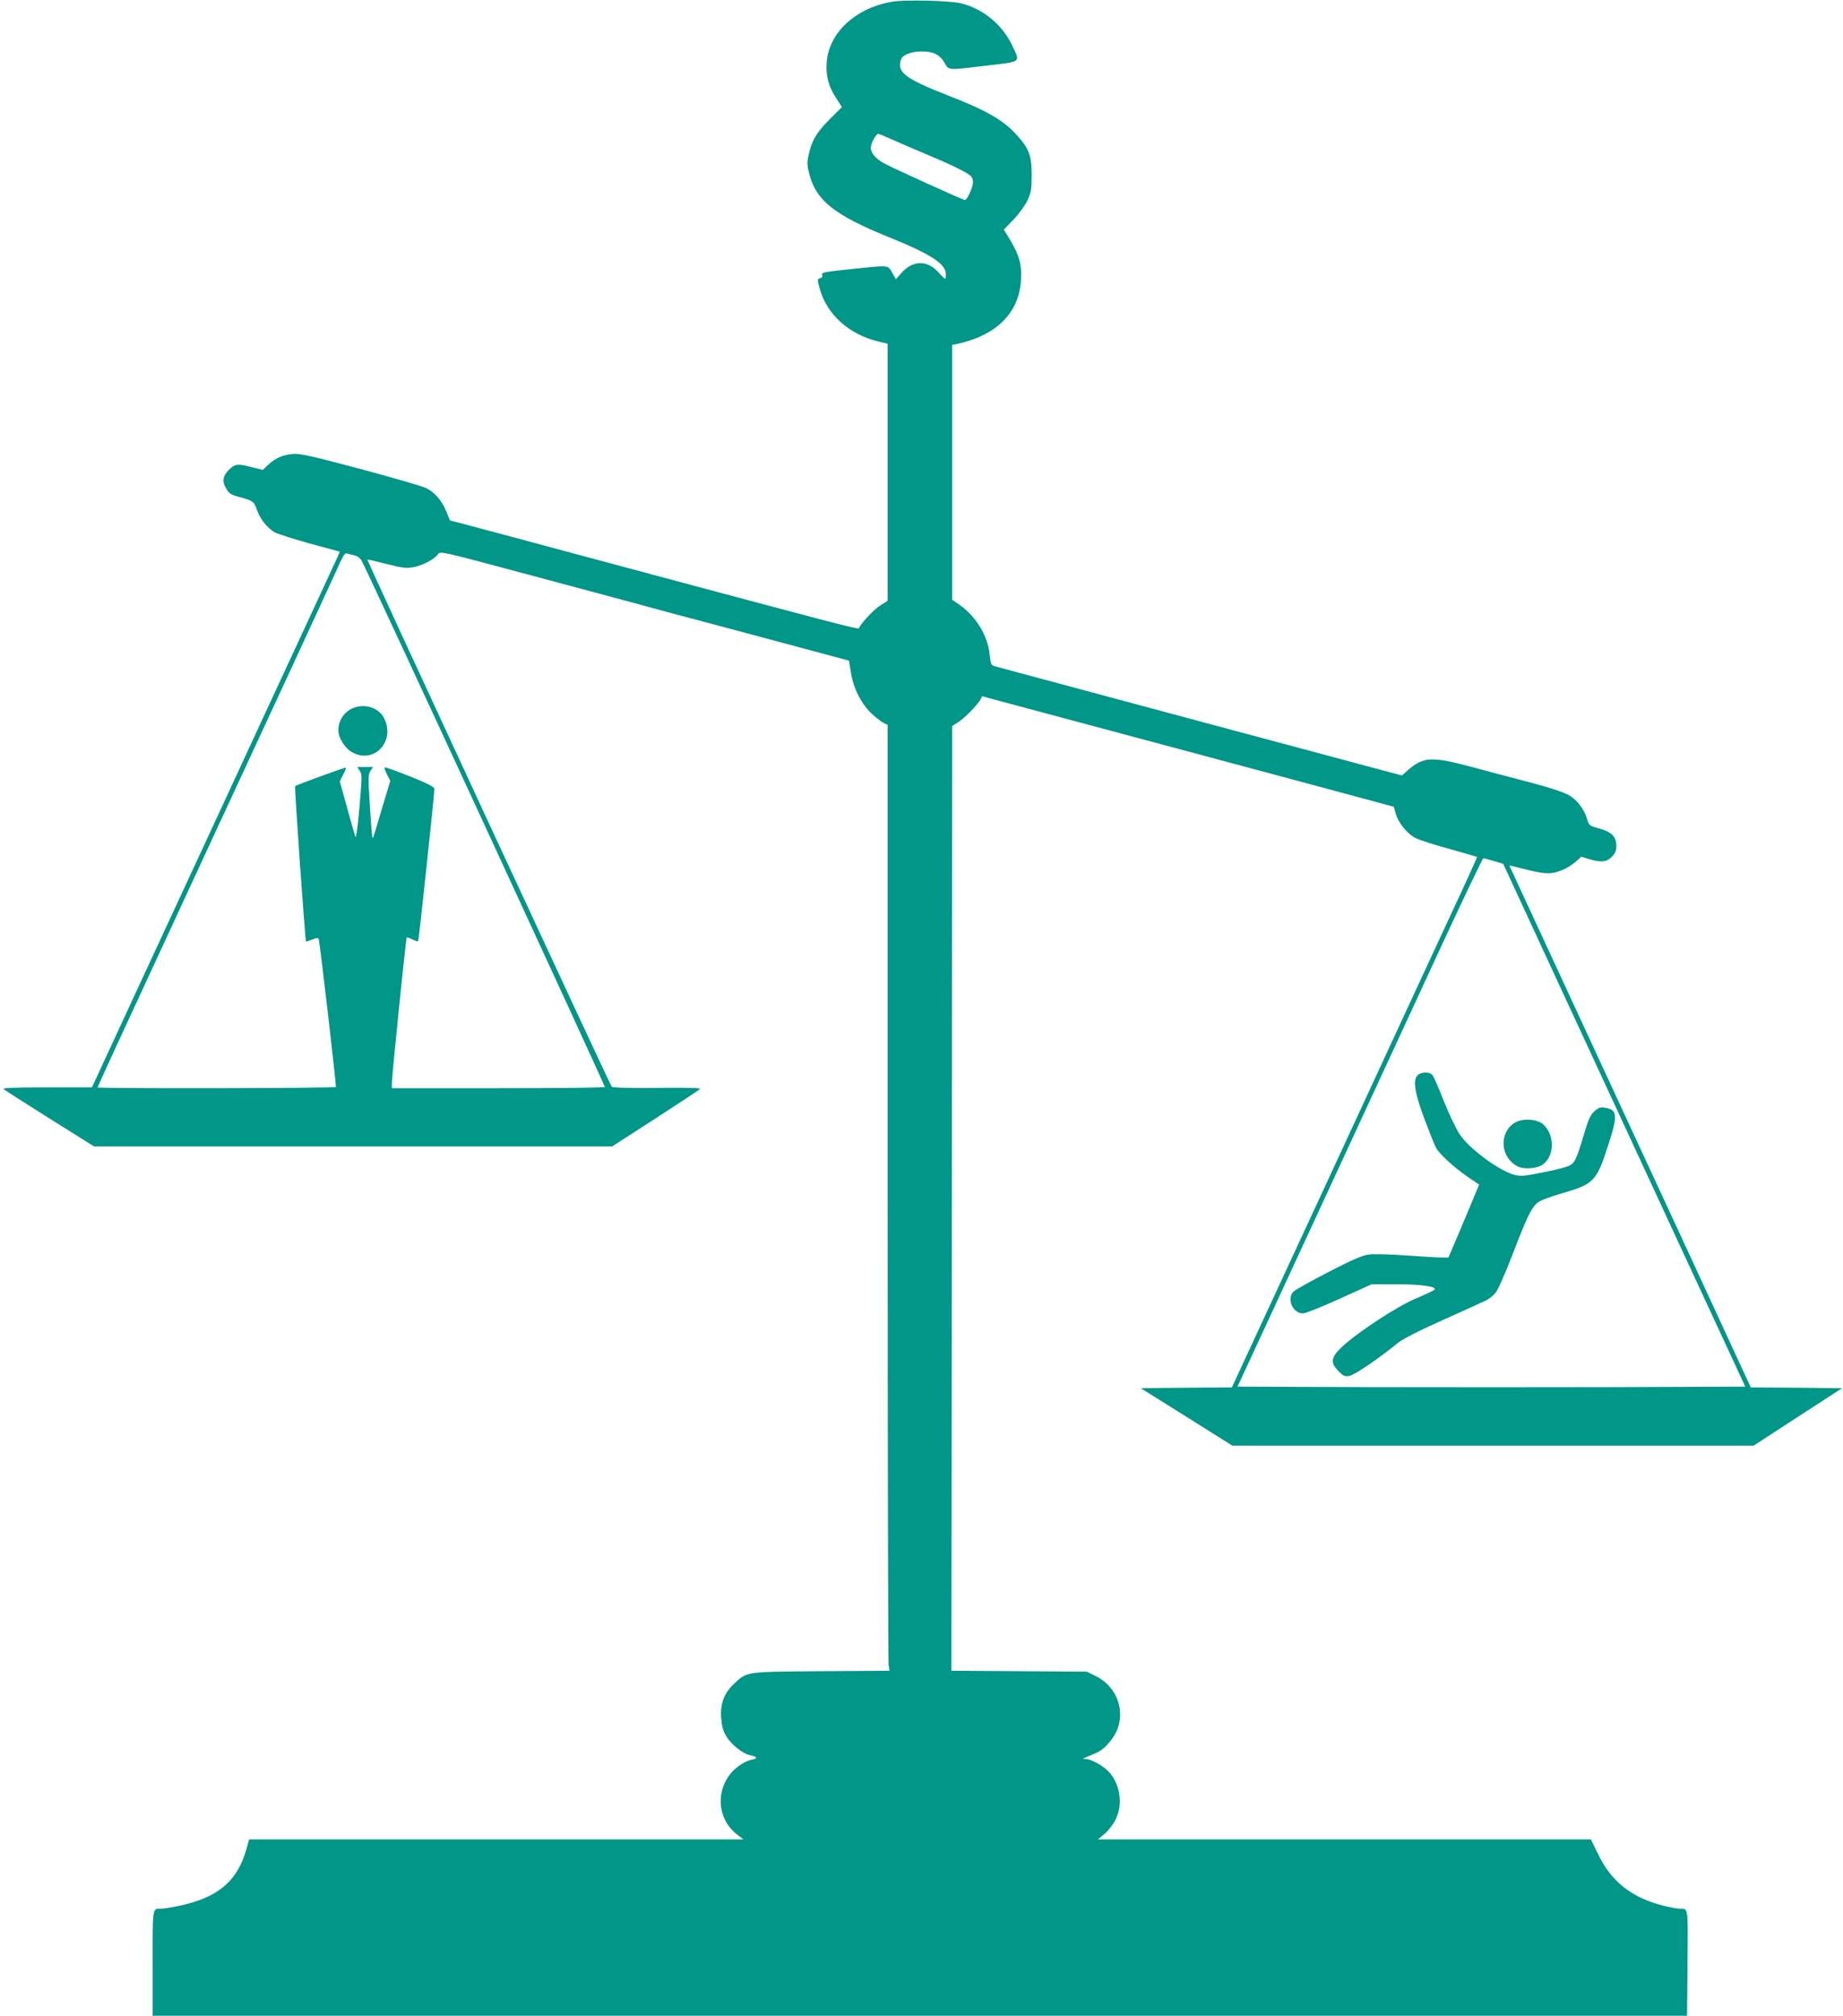 <?xml version="1.0" standalone="no"?>
<!DOCTYPE svg PUBLIC "-//W3C//DTD SVG 20010904//EN"
 "http://www.w3.org/TR/2001/REC-SVG-20010904/DTD/svg10.dtd">
<svg version="1.0" xmlns="http://www.w3.org/2000/svg"
 width="1171pt" height="1280pt" viewBox="0 0 1171 1280"
 preserveAspectRatio="xMidYMid meet">
<g transform="translate(0,1280) scale(0.1,-0.1)"
fill="#009688" stroke="none">
<path d="M5675 12790 c-234 -37 -407 -194 -422 -383 -7 -85 10 -154 58 -227
l38 -60 -77 -77 c-84 -84 -116 -138 -134 -227 -11 -49 -10 -67 5 -124 44 -167
161 -259 507 -399 265 -107 360 -169 360 -234 0 -16 -2 -29 -5 -29 -3 0 -20
16 -38 36 -74 85 -167 84 -243 -3 l-32 -36 -23 41 c-28 49 -18 48 -225 27
-213 -22 -226 -24 -220 -42 4 -9 -1 -17 -13 -20 -19 -5 -19 -6 -2 -68 45 -161
184 -287 366 -332 l65 -16 0 -816 0 -816 -50 -32 c-43 -28 -121 -113 -132
-142 -3 -10 -145 27 -1718 449 -415 112 -783 210 -818 219 l-63 16 -24 59
c-27 66 -72 119 -126 146 -20 11 -207 65 -415 121 -327 87 -387 100 -435 96
-64 -6 -110 -26 -157 -70 l-32 -31 -68 17 c-93 24 -109 22 -148 -17 -40 -40
-44 -75 -14 -123 15 -26 31 -36 77 -48 92 -25 97 -29 116 -84 20 -57 62 -110
110 -140 18 -10 118 -43 224 -72 l192 -52 -13 -31 c-8 -17 -213 -461 -457
-986 -243 -525 -591 -1277 -774 -1670 l-331 -715 -287 0 c-213 0 -283 -3 -274
-11 7 -6 139 -91 294 -188 l281 -176 1646 0 1645 0 273 176 c150 97 278 182
285 188 9 8 -62 10 -269 8 -174 -2 -285 1 -291 7 -11 11 -1557 3344 -1553
3348 1 1 56 -11 122 -28 106 -27 125 -29 173 -20 60 12 132 50 154 82 14 20
23 18 578 -131 310 -83 602 -161 649 -174 47 -13 173 -47 280 -76 107 -28 399
-106 649 -173 l455 -122 13 -79 c17 -103 69 -201 137 -263 28 -25 61 -50 74
-56 l22 -10 0 -2966 c0 -1631 3 -2983 6 -3003 l6 -37 -433 -3 c-486 -4 -470
-1 -554 -79 -63 -58 -89 -125 -83 -215 4 -55 11 -83 32 -118 31 -53 106 -113
154 -122 45 -9 48 -21 8 -28 -46 -9 -110 -53 -144 -101 -88 -122 -64 -289 55
-377 l37 -28 -1571 0 -1570 0 -17 -60 c-57 -207 -185 -313 -438 -364 -42 -9
-88 -16 -102 -16 -59 0 -56 18 -56 -346 l0 -334 4875 0 4874 0 3 335 c3 362 6
345 -51 345 -15 0 -63 9 -107 20 -197 51 -326 152 -409 324 l-47 96 -1566 0
-1566 0 43 36 c23 20 54 59 68 88 52 101 29 241 -54 317 -35 33 -105 69 -135
70 -26 0 -31 -3 65 37 57 23 124 103 143 170 37 126 -23 260 -144 319 l-57 28
-430 3 -430 3 3 2999 2 3000 38 24 c40 25 122 109 141 143 l11 22 92 -25 c146
-39 1138 -305 1863 -499 363 -97 660 -178 661 -178 0 -1 6 -21 12 -44 17 -57
69 -123 121 -152 23 -13 121 -45 218 -71 96 -27 176 -50 178 -52 1 -2 -77
-174 -175 -383 -97 -209 -448 -966 -779 -1682 l-604 -1303 -289 -2 -290 -3
291 -182 291 -183 1656 0 1656 0 281 183 281 182 -290 3 -290 2 -341 738
c-188 405 -533 1150 -767 1656 -234 505 -426 919 -426 920 0 1 51 -11 113 -27
121 -30 159 -30 232 2 23 10 57 32 77 49 l35 32 49 -15 c76 -23 111 -20 145
14 22 23 29 39 29 70 0 58 -30 88 -109 110 -62 17 -65 19 -77 60 -17 58 -58
114 -105 145 -37 25 -136 57 -339 109 -52 14 -183 48 -290 77 -254 68 -307 65
-406 -22 l-36 -32 -62 16 c-137 36 -2471 662 -2521 676 -29 8 -30 12 -37 76
-12 120 -87 243 -195 318 l-43 29 0 809 0 810 28 5 c251 54 395 195 409 403 7
96 -10 160 -67 255 l-42 69 61 63 c35 36 73 89 89 122 24 52 27 70 27 163 0
124 -17 167 -98 256 -85 93 -190 153 -437 249 -273 107 -325 148 -294 230 11
27 65 48 128 48 76 1 118 -20 148 -73 28 -48 15 -47 273 -16 220 26 209 16
153 133 -63 131 -189 232 -328 263 -70 16 -346 22 -425 10z m-18 -871 c37 -17
137 -60 220 -95 157 -65 253 -112 287 -138 12 -9 19 -27 18 -45 -1 -32 -37
-111 -51 -111 -14 0 -470 208 -518 235 -58 34 -86 73 -79 107 6 31 34 78 46
78 5 0 39 -14 77 -31z m-3403 -2646 c16 -4 35 -17 43 -32 37 -64 1549 -3337
1546 -3343 -2 -5 -308 -8 -679 -8 l-674 0 0 33 c0 46 89 919 94 924 2 3 18 -3
36 -12 18 -9 34 -14 37 -12 4 5 103 931 103 968 0 12 -43 34 -155 79 -86 34
-158 60 -161 57 -3 -3 4 -23 15 -45 l21 -40 -51 -169 c-59 -199 -58 -197 -63
-192 -2 2 -9 93 -16 201 -11 180 -11 200 4 223 l16 25 -50 0 -50 0 16 -25 c15
-22 14 -40 -2 -231 -11 -124 -21 -199 -26 -188 -4 11 -28 94 -53 186 l-46 167
21 42 c12 22 20 43 18 45 -4 3 -315 -110 -323 -118 -5 -5 64 -980 69 -985 2
-3 20 3 40 11 28 12 38 12 41 3 8 -26 113 -932 109 -939 -6 -9 -1514 -11
-1514 -3 0 3 98 218 219 478 120 259 332 717 471 1017 139 300 381 822 538
1160 156 338 298 644 313 679 24 51 32 62 47 56 9 -3 30 -9 46 -12z m7239
-1941 l58 -17 398 -860 c219 -473 565 -1220 769 -1660 l371 -800 -804 -3
c-442 -1 -1168 -1 -1613 0 l-809 3 491 1060 c270 583 619 1338 776 1677 157
340 290 618 295 618 6 0 36 -8 68 -18z"/>
<path d="M2265 8311 c-68 -17 -115 -77 -115 -148 0 -48 39 -111 84 -138 140
-82 282 67 206 215 -30 59 -104 89 -175 71z"/>
<path d="M9005 5970 c-29 -32 -15 -114 48 -282 31 -80 62 -160 71 -176 20 -38
115 -126 203 -186 l71 -48 -38 -92 c-21 -50 -65 -154 -97 -231 l-60 -140 -44
0 c-24 0 -125 6 -225 13 -100 7 -205 10 -235 6 -41 -5 -103 -31 -258 -111
-112 -58 -212 -114 -222 -124 -46 -46 -5 -139 60 -139 16 0 121 42 233 93
l203 92 160 0 c157 0 259 -15 239 -35 -5 -5 -58 -30 -119 -56 -122 -51 -378
-220 -472 -310 -67 -64 -71 -98 -18 -151 30 -30 40 -35 69 -30 31 5 199 119
307 209 30 24 130 76 280 143 129 58 253 114 276 125 22 10 53 34 67 53 15 19
62 126 105 238 89 231 118 294 155 328 17 16 71 37 158 63 207 60 221 74 298
312 60 184 57 220 -22 232 -29 5 -41 1 -67 -22 -26 -24 -38 -50 -66 -144 -48
-162 -59 -185 -97 -203 -18 -9 -93 -28 -166 -42 -113 -23 -140 -25 -177 -16
-98 25 -290 166 -351 259 -23 35 -68 129 -100 210 -32 81 -64 155 -72 165 -20
23 -74 22 -97 -3z"/>
<path d="M9620 5668 c-98 -66 -86 -218 22 -274 40 -21 125 -15 161 12 75 54
76 186 3 254 -40 36 -137 41 -186 8z"/>
</g>
</svg>
